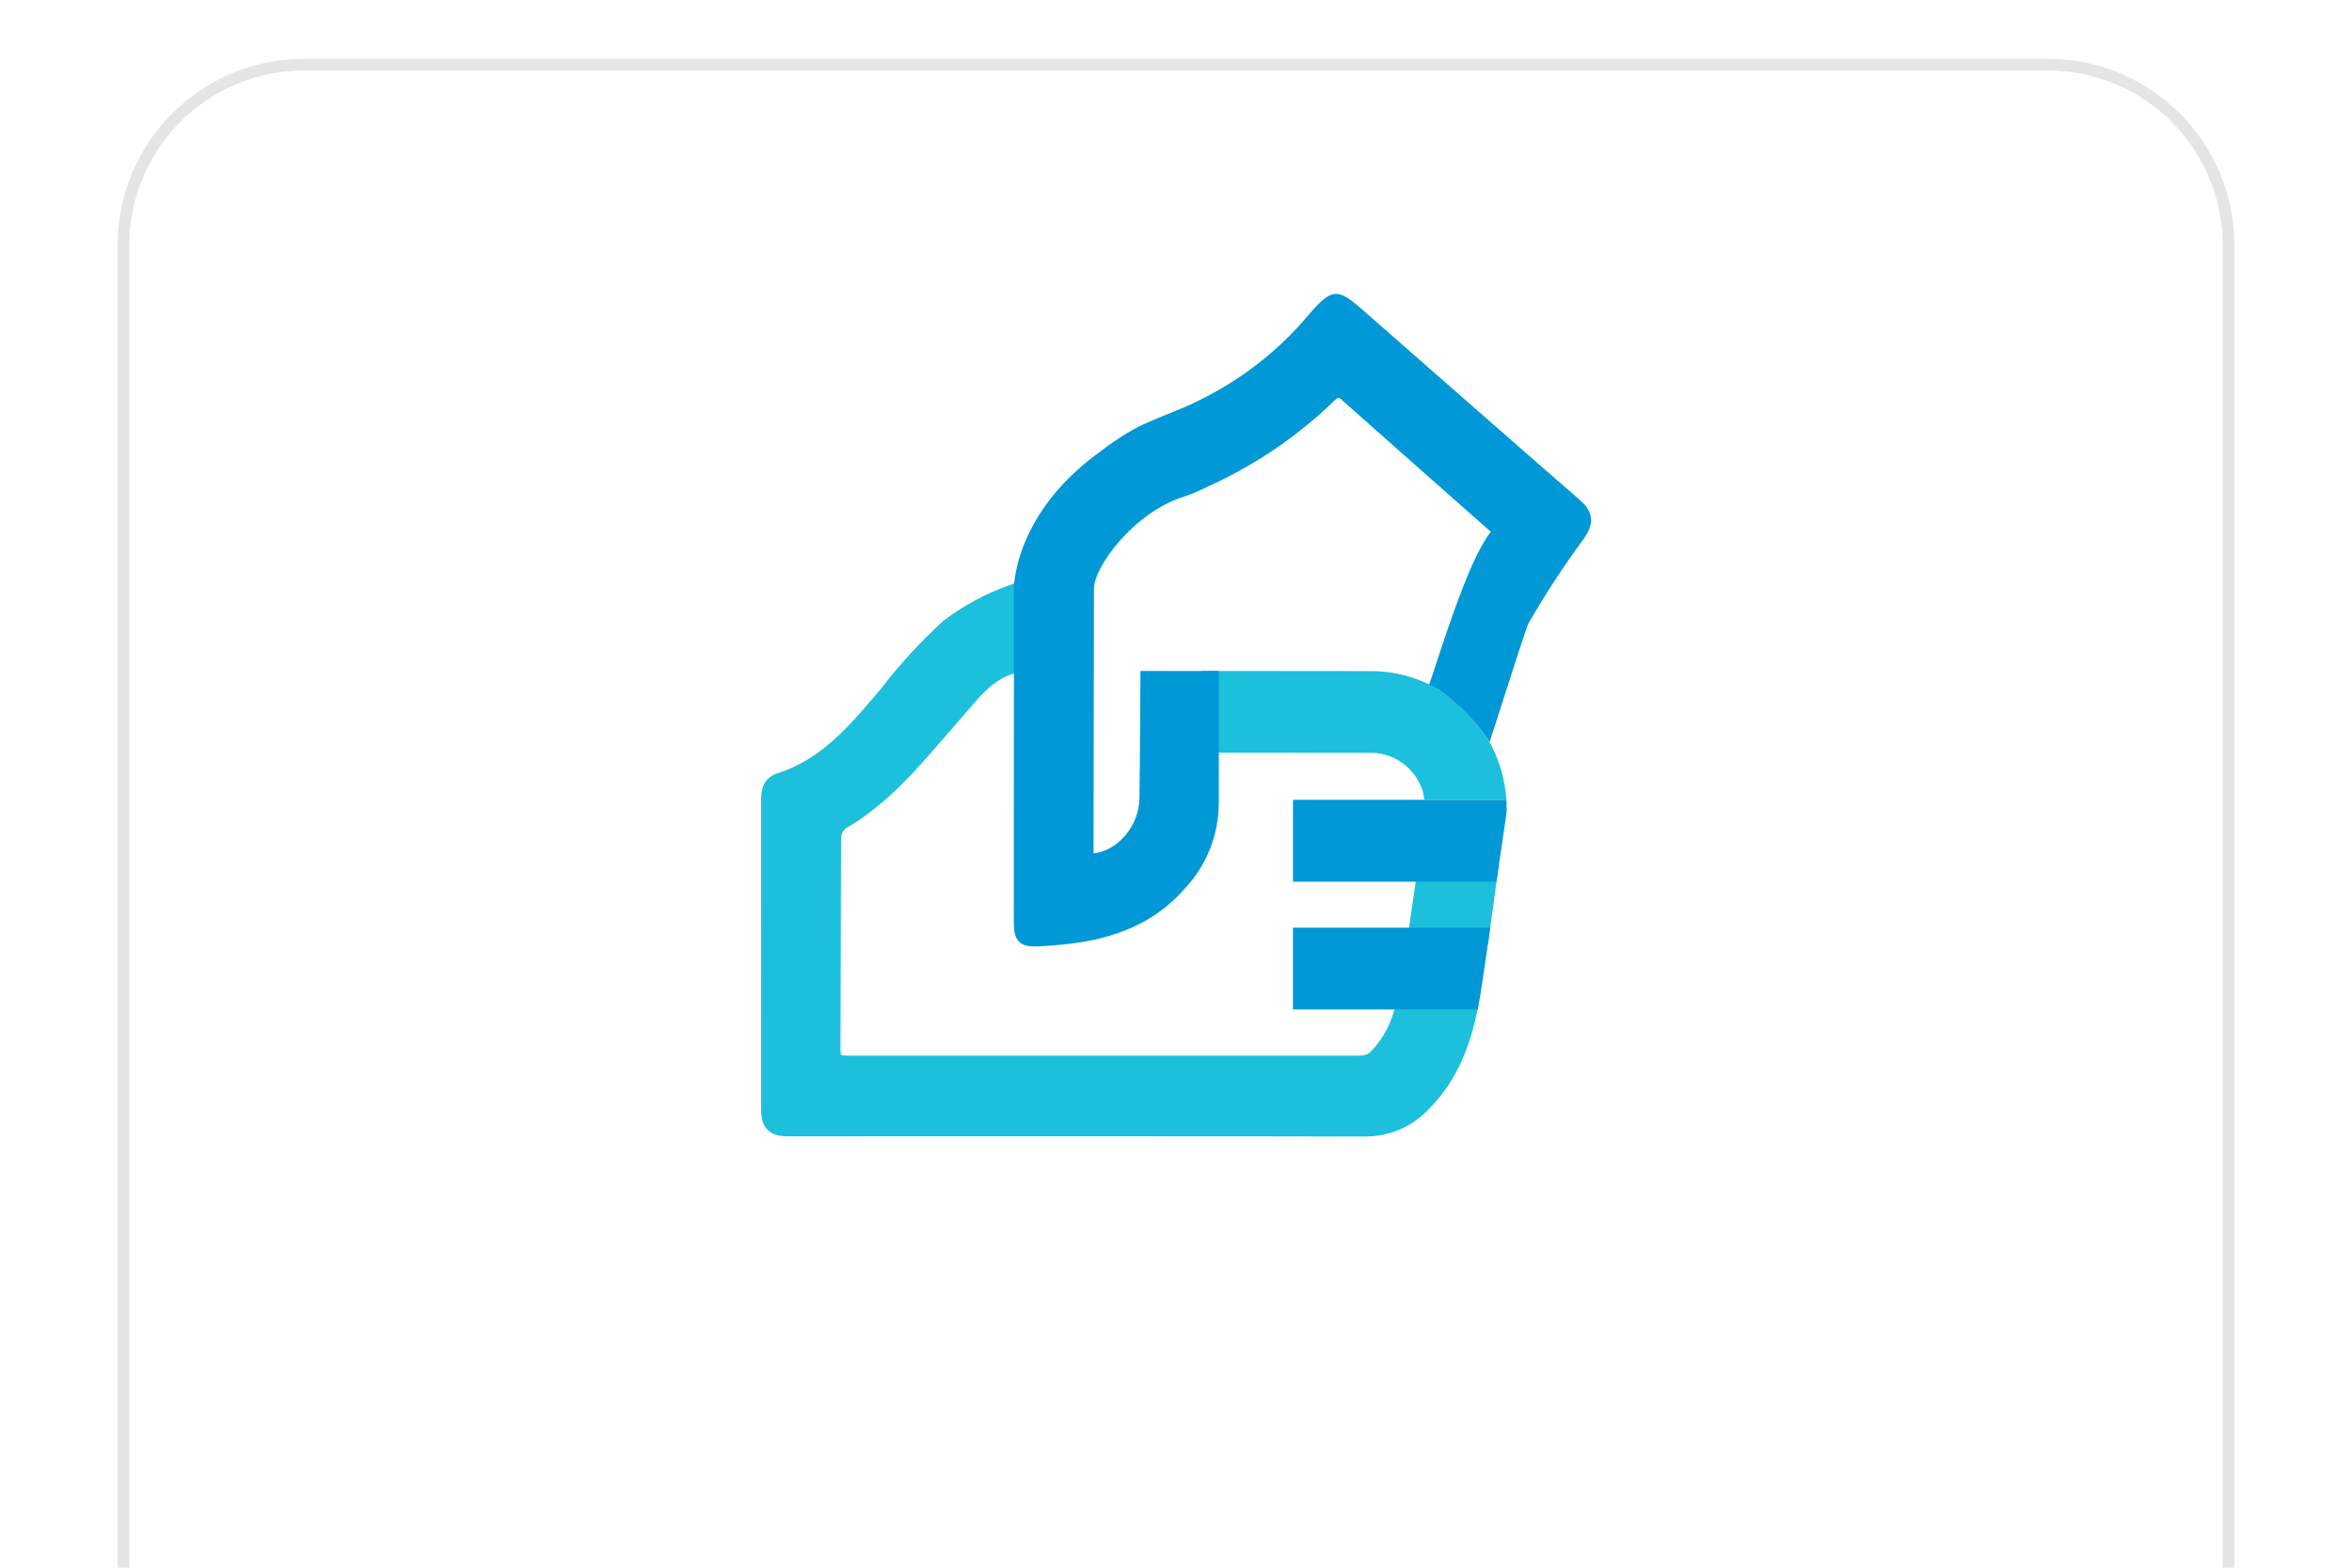 <?xml version="1.0" encoding="UTF-8"?>
<svg id="Layer_1" data-name="Layer 1" xmlns="http://www.w3.org/2000/svg" xmlns:xlink="http://www.w3.org/1999/xlink" viewBox="0 0 600 400">
  <defs>
    <style>
      .cls-1, .cls-2 {
        fill: none;
      }

      .cls-2 {
        stroke: #e5e5e5;
        stroke-width: 3px;
      }

      .cls-3 {
        clip-path: url(#clippath-1);
      }

      .cls-4 {
        clip-path: url(#clippath-2);
      }

      .cls-5 {
        fill: #1dc0dc;
      }

      .cls-6 {
        fill: #0098d6;
      }

      .cls-7 {
        clip-path: url(#clippath);
      }
    </style>
    <clipPath id="clippath">
      <rect class="cls-1" width="600" height="400"/>
    </clipPath>
    <clipPath id="clippath-1">
      <rect class="cls-1" width="600" height="400"/>
    </clipPath>
    <clipPath id="clippath-2">
      <rect class="cls-1" width="600" height="400"/>
    </clipPath>
  </defs>
  <g class="cls-7">
    <g class="cls-3">
      <path class="cls-2" d="M568.5,400V62.54c0-25.38-20.65-46.04-46.03-46.04H77.54c-25.38,0-46.04,20.65-46.04,46.04v337.46"/>
    </g>
    <g class="cls-4">
      <path class="cls-5" d="M361.79,220.57l-2.99,20.54h20.73l.27-1.88c.72-4.98,1.45-10.27,2.22-16.16l.33-2.5h-20.56Z"/>
      <path class="cls-6" d="M384.28,204.08h-54.44v20.89h51.91l2.56-17.49.04-.53c.01-.19.02-.39.02-.58l-.08-2.3Z"/>
      <path class="cls-5" d="M355.86,256.51c-.02.06-.24,1.42-.26,1.48-1.14,4.01-3.23,7.64-6.18,10.62-.75.51-1.66.77-2.66.73h-130.8c-1.07,0-1.35-.18-1.36-.18-.01-.02-.19-.28-.19-1.39,0-1.09.12-52.41.14-53.82.02-.99.44-1.91,1.16-2.56,10.34-5.98,18.05-14.93,25.5-23.58,1.31-1.52,2.62-3.04,3.93-4.53.63-.72,1.26-1.45,1.88-2.19,3.46-4.05,6.75-7.86,11.72-9.27v-22.98c-.31.15-.61.28-.92.36l-.15.05c-6.09,2.13-11.79,5.19-16.95,9.1l-.15.13c-5.81,5.31-11.19,11.19-15.92,17.37l-.48.56c-7.57,8.92-14.72,17.35-25.74,20.86-4.29,1.37-4.28,5.11-4.27,7.35v.34c0,3.86.03,71.71,0,77.84-.01,1.87.17,3.98,1.61,5.45,1.46,1.49,3.59,1.68,5.28,1.68,0,0,129.16-.04,146.67.05.22,0,.45,0,.67,0,6.14,0,12.02-2.57,16.19-7.08,5.83-5.89,9.65-13.36,11.9-23.21.13-.57.47-2.1.48-2.16l-21.11-1.04Z"/>
      <path class="cls-5" d="M379.67,188.76c2.68,4.69,4.26,9.95,4.61,15.32h-20.91l-.42-2.29c-1.93-5.74-7.14-9.64-13-9.71l-43.38-.02v-20.87l43.22.04c6,0,11.93,1.6,17.13,4.64,0,0,6.99,4.78,12.45,12.39l.31.49Z"/>
      <path class="cls-6" d="M329.83,236.71v20.85h47.16l.43-2.45c.08-.45.17-.9.24-1.37.73-4.72,1.41-9.44,2.09-14.16l.41-2.87h-50.33Z"/>
      <path class="cls-6" d="M402.99,127.54c-8.84-7.62-52.18-45.67-55.03-48.17-6.83-6.04-8.15-5.95-14.17,1.01-7.24,8.61-16.01,15.62-26.03,20.83-2.38,1.23-4.38,2.18-6.28,2.98-.89.37-1.77.73-2.66,1.08-2.17.88-4.43,1.79-6.62,2.77-4.73,2.12-8.83,5.11-12.96,8.24-16.42,12.45-19.74,26.34-20.41,31.64l-.17.97-.04,85.08c0,3.12,0,5,1.39,6.33.97.93,2.22,1.18,3.93,1.18.7,0,1.47-.04,2.34-.09,12.02-.72,25.69-3.01,35.82-14.51,5.69-5.98,8.82-13.85,8.82-22.17v-11.48c0-.08,0-.15,0-.23v-21.8s-19.99,0-19.99,0c0,0-.1,23.41-.26,32.43-.07,4.06-1.81,7.98-4.78,10.76-2.06,1.93-4.47,3.09-6.93,3.35,0-.03.12-67.61.12-67.61,0-5.36,9.9-19.25,22.9-23.4,2.28-.73,4.4-1.74,6.47-2.73l1.21-.57c11.45-5.38,21.83-12.54,30.78-21.25,1-.9,1.04-.86,1.72-.27l3.59,3.19c5.29,4.71,29.39,26.05,34.54,30.56-5.07,6.7-10.32,22.72-14.17,34.43-.41,1.24-1.01,3.03-1.54,4.63.79.38,1.59.73,2.35,1.17,0,0,6.99,4.78,12.45,12.39l.31.49c.11.19.19.4.3.6.68-2.1,1.71-5.28,2.87-8.9,2.58-8.04,6.47-20.2,6.99-21.32,4.32-7.5,9.11-14.83,14.28-21.85,1.77-2.58,3.24-6.02-1.11-9.74"/>
    </g>
  </g>
</svg>